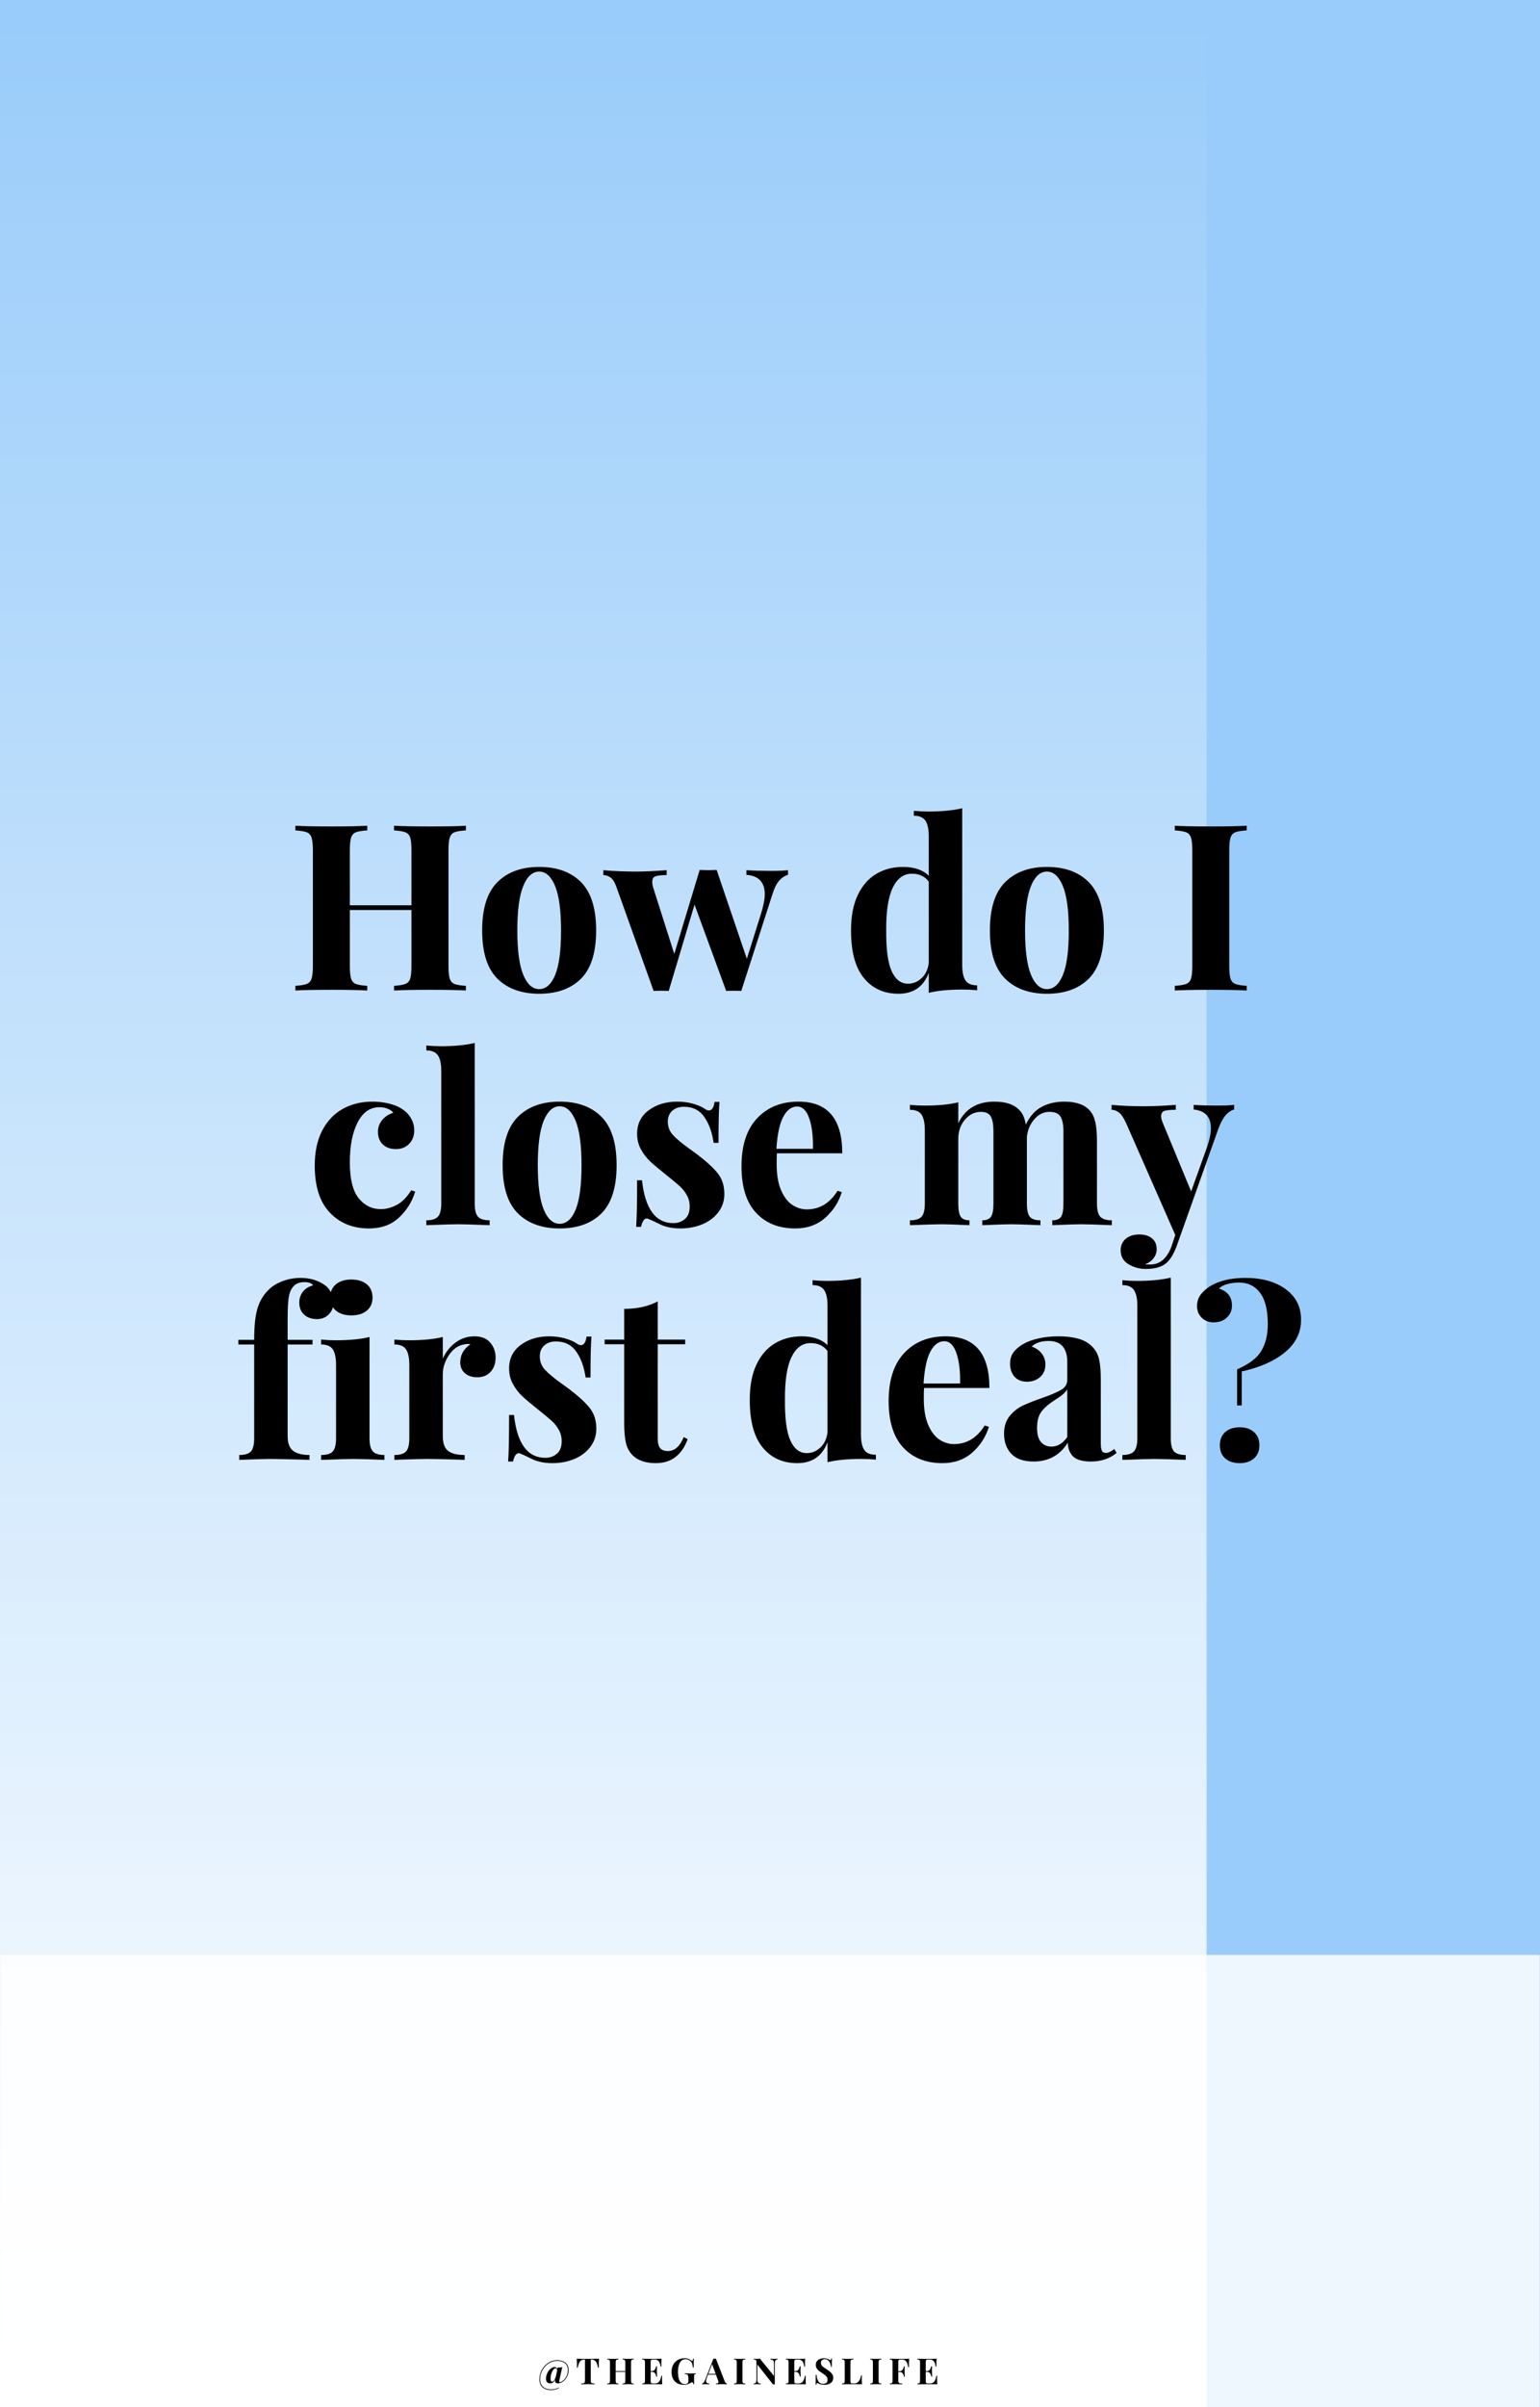 <svg xmlns="http://www.w3.org/2000/svg" xmlns:xlink="http://www.w3.org/1999/xlink" width="512" zoomAndPan="magnify" viewBox="0 0 384 600" height="800" preserveAspectRatio="xMidYMid meet" version="1.0"><defs><filter x="0%" y="0%" width="100%" height="100%" id="bb667944af"><feColorMatrix values="0 0 0 0 1 0 0 0 0 1 0 0 0 0 1 0 0 0 1 0" color-interpolation-filters="sRGB"/></filter><g/><clipPath id="6cdc739efa"><path d="M 0 0 L 300.859 0 L 300.859 600 L 0 600 Z M 0 0 " clip-rule="nonzero"/></clipPath><linearGradient x1="128" gradientTransform="matrix(1.5, 0, 0, 1.5, -83.139, 0)" y1="0" x2="128" gradientUnits="userSpaceOnUse" y2="400" id="332ad832d9"><stop stop-opacity="1" stop-color="rgb(59.999%, 79.999%, 98%)" offset="0"/><stop stop-opacity="1" stop-color="rgb(60.155%, 80.077%, 98.007%)" offset="0.008"/><stop stop-opacity="1" stop-color="rgb(60.468%, 80.234%, 98.022%)" offset="0.016"/><stop stop-opacity="1" stop-color="rgb(60.78%, 80.389%, 98.038%)" offset="0.023"/><stop stop-opacity="1" stop-color="rgb(61.092%, 80.545%, 98.053%)" offset="0.031"/><stop stop-opacity="1" stop-color="rgb(61.404%, 80.702%, 98.07%)" offset="0.039"/><stop stop-opacity="1" stop-color="rgb(61.717%, 80.858%, 98.085%)" offset="0.047"/><stop stop-opacity="1" stop-color="rgb(62.03%, 81.015%, 98.1%)" offset="0.055"/><stop stop-opacity="1" stop-color="rgb(62.343%, 81.171%, 98.116%)" offset="0.062"/><stop stop-opacity="1" stop-color="rgb(62.654%, 81.326%, 98.132%)" offset="0.07"/><stop stop-opacity="1" stop-color="rgb(62.967%, 81.483%, 98.148%)" offset="0.078"/><stop stop-opacity="1" stop-color="rgb(63.28%, 81.639%, 98.163%)" offset="0.086"/><stop stop-opacity="1" stop-color="rgb(63.593%, 81.796%, 98.178%)" offset="0.094"/><stop stop-opacity="1" stop-color="rgb(63.905%, 81.952%, 98.195%)" offset="0.102"/><stop stop-opacity="1" stop-color="rgb(64.217%, 82.108%, 98.21%)" offset="0.109"/><stop stop-opacity="1" stop-color="rgb(64.529%, 82.265%, 98.225%)" offset="0.117"/><stop stop-opacity="1" stop-color="rgb(64.842%, 82.42%, 98.241%)" offset="0.125"/><stop stop-opacity="1" stop-color="rgb(65.155%, 82.578%, 98.257%)" offset="0.133"/><stop stop-opacity="1" stop-color="rgb(65.468%, 82.733%, 98.273%)" offset="0.141"/><stop stop-opacity="1" stop-color="rgb(65.779%, 82.889%, 98.288%)" offset="0.148"/><stop stop-opacity="1" stop-color="rgb(66.092%, 83.046%, 98.303%)" offset="0.156"/><stop stop-opacity="1" stop-color="rgb(66.405%, 83.202%, 98.32%)" offset="0.164"/><stop stop-opacity="1" stop-color="rgb(66.718%, 83.359%, 98.335%)" offset="0.172"/><stop stop-opacity="1" stop-color="rgb(67.03%, 83.514%, 98.351%)" offset="0.18"/><stop stop-opacity="1" stop-color="rgb(67.342%, 83.67%, 98.366%)" offset="0.188"/><stop stop-opacity="1" stop-color="rgb(67.654%, 83.827%, 98.383%)" offset="0.195"/><stop stop-opacity="1" stop-color="rgb(67.967%, 83.983%, 98.398%)" offset="0.203"/><stop stop-opacity="1" stop-color="rgb(68.28%, 84.14%, 98.413%)" offset="0.211"/><stop stop-opacity="1" stop-color="rgb(68.593%, 84.296%, 98.428%)" offset="0.219"/><stop stop-opacity="1" stop-color="rgb(68.904%, 84.451%, 98.444%)" offset="0.227"/><stop stop-opacity="1" stop-color="rgb(69.217%, 84.608%, 98.46%)" offset="0.234"/><stop stop-opacity="1" stop-color="rgb(69.53%, 84.764%, 98.476%)" offset="0.242"/><stop stop-opacity="1" stop-color="rgb(69.843%, 84.921%, 98.491%)" offset="0.25"/><stop stop-opacity="1" stop-color="rgb(70.155%, 85.077%, 98.506%)" offset="0.258"/><stop stop-opacity="1" stop-color="rgb(70.467%, 85.233%, 98.523%)" offset="0.266"/><stop stop-opacity="1" stop-color="rgb(70.779%, 85.39%, 98.538%)" offset="0.273"/><stop stop-opacity="1" stop-color="rgb(71.092%, 85.545%, 98.553%)" offset="0.281"/><stop stop-opacity="1" stop-color="rgb(71.405%, 85.703%, 98.569%)" offset="0.289"/><stop stop-opacity="1" stop-color="rgb(71.718%, 85.858%, 98.586%)" offset="0.297"/><stop stop-opacity="1" stop-color="rgb(72.029%, 86.014%, 98.601%)" offset="0.305"/><stop stop-opacity="1" stop-color="rgb(72.342%, 86.171%, 98.616%)" offset="0.312"/><stop stop-opacity="1" stop-color="rgb(72.655%, 86.327%, 98.631%)" offset="0.32"/><stop stop-opacity="1" stop-color="rgb(72.968%, 86.484%, 98.648%)" offset="0.328"/><stop stop-opacity="1" stop-color="rgb(73.28%, 86.639%, 98.663%)" offset="0.336"/><stop stop-opacity="1" stop-color="rgb(73.592%, 86.795%, 98.679%)" offset="0.344"/><stop stop-opacity="1" stop-color="rgb(73.904%, 86.952%, 98.694%)" offset="0.352"/><stop stop-opacity="1" stop-color="rgb(74.217%, 87.108%, 98.711%)" offset="0.359"/><stop stop-opacity="1" stop-color="rgb(74.53%, 87.265%, 98.726%)" offset="0.367"/><stop stop-opacity="1" stop-color="rgb(74.843%, 87.421%, 98.741%)" offset="0.375"/><stop stop-opacity="1" stop-color="rgb(75.154%, 87.576%, 98.756%)" offset="0.383"/><stop stop-opacity="1" stop-color="rgb(75.467%, 87.733%, 98.773%)" offset="0.391"/><stop stop-opacity="1" stop-color="rgb(75.78%, 87.889%, 98.788%)" offset="0.398"/><stop stop-opacity="1" stop-color="rgb(76.093%, 88.046%, 98.804%)" offset="0.406"/><stop stop-opacity="1" stop-color="rgb(76.405%, 88.202%, 98.819%)" offset="0.414"/><stop stop-opacity="1" stop-color="rgb(76.717%, 88.358%, 98.834%)" offset="0.422"/><stop stop-opacity="1" stop-color="rgb(77.029%, 88.515%, 98.851%)" offset="0.43"/><stop stop-opacity="1" stop-color="rgb(77.342%, 88.67%, 98.866%)" offset="0.438"/><stop stop-opacity="1" stop-color="rgb(77.655%, 88.828%, 98.882%)" offset="0.445"/><stop stop-opacity="1" stop-color="rgb(77.968%, 88.983%, 98.897%)" offset="0.453"/><stop stop-opacity="1" stop-color="rgb(78.279%, 89.139%, 98.914%)" offset="0.461"/><stop stop-opacity="1" stop-color="rgb(78.592%, 89.296%, 98.929%)" offset="0.469"/><stop stop-opacity="1" stop-color="rgb(78.905%, 89.452%, 98.944%)" offset="0.477"/><stop stop-opacity="1" stop-color="rgb(79.218%, 89.609%, 98.959%)" offset="0.484"/><stop stop-opacity="1" stop-color="rgb(79.53%, 89.764%, 98.976%)" offset="0.492"/><stop stop-opacity="1" stop-color="rgb(79.842%, 89.92%, 98.991%)" offset="0.5"/><stop stop-opacity="1" stop-color="rgb(80.154%, 90.077%, 99.007%)" offset="0.508"/><stop stop-opacity="1" stop-color="rgb(80.467%, 90.233%, 99.022%)" offset="0.516"/><stop stop-opacity="1" stop-color="rgb(80.78%, 90.39%, 99.039%)" offset="0.523"/><stop stop-opacity="1" stop-color="rgb(81.093%, 90.546%, 99.054%)" offset="0.531"/><stop stop-opacity="1" stop-color="rgb(81.404%, 90.701%, 99.069%)" offset="0.539"/><stop stop-opacity="1" stop-color="rgb(81.717%, 90.858%, 99.084%)" offset="0.547"/><stop stop-opacity="1" stop-color="rgb(82.03%, 91.014%, 99.101%)" offset="0.555"/><stop stop-opacity="1" stop-color="rgb(82.343%, 91.171%, 99.117%)" offset="0.562"/><stop stop-opacity="1" stop-color="rgb(82.655%, 91.327%, 99.132%)" offset="0.57"/><stop stop-opacity="1" stop-color="rgb(82.967%, 91.483%, 99.147%)" offset="0.578"/><stop stop-opacity="1" stop-color="rgb(83.279%, 91.64%, 99.164%)" offset="0.586"/><stop stop-opacity="1" stop-color="rgb(83.592%, 91.795%, 99.179%)" offset="0.594"/><stop stop-opacity="1" stop-color="rgb(83.905%, 91.953%, 99.194%)" offset="0.602"/><stop stop-opacity="1" stop-color="rgb(84.218%, 92.108%, 99.21%)" offset="0.609"/><stop stop-opacity="1" stop-color="rgb(84.529%, 92.264%, 99.225%)" offset="0.617"/><stop stop-opacity="1" stop-color="rgb(84.842%, 92.421%, 99.242%)" offset="0.625"/><stop stop-opacity="1" stop-color="rgb(85.155%, 92.577%, 99.257%)" offset="0.633"/><stop stop-opacity="1" stop-color="rgb(85.468%, 92.734%, 99.272%)" offset="0.641"/><stop stop-opacity="1" stop-color="rgb(85.78%, 92.889%, 99.287%)" offset="0.648"/><stop stop-opacity="1" stop-color="rgb(86.092%, 93.045%, 99.304%)" offset="0.656"/><stop stop-opacity="1" stop-color="rgb(86.404%, 93.202%, 99.319%)" offset="0.664"/><stop stop-opacity="1" stop-color="rgb(86.717%, 93.358%, 99.335%)" offset="0.672"/><stop stop-opacity="1" stop-color="rgb(87.03%, 93.515%, 99.35%)" offset="0.68"/><stop stop-opacity="1" stop-color="rgb(87.343%, 93.671%, 99.367%)" offset="0.688"/><stop stop-opacity="1" stop-color="rgb(87.654%, 93.826%, 99.382%)" offset="0.695"/><stop stop-opacity="1" stop-color="rgb(87.967%, 93.983%, 99.397%)" offset="0.703"/><stop stop-opacity="1" stop-color="rgb(88.28%, 94.139%, 99.413%)" offset="0.711"/><stop stop-opacity="1" stop-color="rgb(88.593%, 94.296%, 99.429%)" offset="0.719"/><stop stop-opacity="1" stop-color="rgb(88.905%, 94.452%, 99.445%)" offset="0.727"/><stop stop-opacity="1" stop-color="rgb(89.217%, 94.608%, 99.46%)" offset="0.734"/><stop stop-opacity="1" stop-color="rgb(89.529%, 94.765%, 99.475%)" offset="0.742"/><stop stop-opacity="1" stop-color="rgb(89.842%, 94.92%, 99.492%)" offset="0.75"/><stop stop-opacity="1" stop-color="rgb(90.155%, 95.078%, 99.507%)" offset="0.758"/><stop stop-opacity="1" stop-color="rgb(90.468%, 95.233%, 99.522%)" offset="0.766"/><stop stop-opacity="1" stop-color="rgb(90.779%, 95.389%, 99.538%)" offset="0.773"/><stop stop-opacity="1" stop-color="rgb(91.092%, 95.546%, 99.554%)" offset="0.781"/><stop stop-opacity="1" stop-color="rgb(91.405%, 95.702%, 99.57%)" offset="0.789"/><stop stop-opacity="1" stop-color="rgb(91.718%, 95.859%, 99.585%)" offset="0.797"/><stop stop-opacity="1" stop-color="rgb(92.03%, 96.014%, 99.6%)" offset="0.805"/><stop stop-opacity="1" stop-color="rgb(92.342%, 96.17%, 99.615%)" offset="0.812"/><stop stop-opacity="1" stop-color="rgb(92.654%, 96.327%, 99.632%)" offset="0.82"/><stop stop-opacity="1" stop-color="rgb(92.967%, 96.483%, 99.648%)" offset="0.828"/><stop stop-opacity="1" stop-color="rgb(93.28%, 96.64%, 99.663%)" offset="0.836"/><stop stop-opacity="1" stop-color="rgb(93.593%, 96.796%, 99.678%)" offset="0.844"/><stop stop-opacity="1" stop-color="rgb(93.904%, 96.951%, 99.695%)" offset="0.852"/><stop stop-opacity="1" stop-color="rgb(94.217%, 97.108%, 99.71%)" offset="0.859"/><stop stop-opacity="1" stop-color="rgb(94.53%, 97.264%, 99.725%)" offset="0.867"/><stop stop-opacity="1" stop-color="rgb(94.843%, 97.421%, 99.741%)" offset="0.875"/><stop stop-opacity="1" stop-color="rgb(95.155%, 97.577%, 99.757%)" offset="0.883"/><stop stop-opacity="1" stop-color="rgb(95.467%, 97.733%, 99.773%)" offset="0.891"/><stop stop-opacity="1" stop-color="rgb(95.779%, 97.89%, 99.788%)" offset="0.898"/><stop stop-opacity="1" stop-color="rgb(96.092%, 98.045%, 99.803%)" offset="0.906"/><stop stop-opacity="1" stop-color="rgb(96.405%, 98.203%, 99.82%)" offset="0.914"/><stop stop-opacity="1" stop-color="rgb(96.718%, 98.358%, 99.835%)" offset="0.922"/><stop stop-opacity="1" stop-color="rgb(97.029%, 98.514%, 99.85%)" offset="0.93"/><stop stop-opacity="1" stop-color="rgb(97.342%, 98.671%, 99.866%)" offset="0.938"/><stop stop-opacity="1" stop-color="rgb(97.655%, 98.827%, 99.883%)" offset="0.945"/><stop stop-opacity="1" stop-color="rgb(97.968%, 98.984%, 99.898%)" offset="0.953"/><stop stop-opacity="1" stop-color="rgb(98.28%, 99.139%, 99.913%)" offset="0.961"/><stop stop-opacity="1" stop-color="rgb(98.592%, 99.295%, 99.928%)" offset="0.969"/><stop stop-opacity="1" stop-color="rgb(98.904%, 99.452%, 99.945%)" offset="0.977"/><stop stop-opacity="1" stop-color="rgb(99.217%, 99.608%, 99.96%)" offset="0.984"/><stop stop-opacity="1" stop-color="rgb(99.53%, 99.765%, 99.976%)" offset="0.992"/><stop stop-opacity="1" stop-color="rgb(99.843%, 99.921%, 99.991%)" offset="1"/></linearGradient><mask id="3bff2f06fe"><g filter="url(#bb667944af)"><rect x="-38.4" width="460.8" fill="#000000" y="-60" height="720" fill-opacity="0.84"/></g></mask><clipPath id="0fdc4378b7"><path d="M 0 0.281 L 384 0.281 L 384 113 L 0 113 Z M 0 0.281 " clip-rule="nonzero"/></clipPath><clipPath id="2ec5c778e8"><rect x="0" width="384" y="0" height="113"/></clipPath></defs><rect x="-38.4" width="460.8" fill="#ffffff" y="-60" height="720" fill-opacity="1"/><rect x="-38.4" width="460.8" fill="#99ccfa" y="-60" height="720" fill-opacity="1"/><g clip-path="url(#6cdc739efa)"><path fill="url(#332ad832d9)" d="M 0 0 L 0 600 L 300.859 600 L 300.859 0 Z M 0 0 " fill-rule="nonzero"/></g><g mask="url(#3bff2f06fe)"><g transform="matrix(1, 0, 0, 1, 0, 487)"><g clip-path="url(#2ec5c778e8)"><g clip-path="url(#0fdc4378b7)"><path fill="#ffffff" d="M 0 0.281 L 383.941 0.281 L 383.941 113 L 0 113 Z M 0 0.281 " fill-opacity="1" fill-rule="nonzero"/></g></g></g></g><g fill="#000000" fill-opacity="1"><g transform="translate(134.108, 594.305)"><g><path d="M 5 -0.234 C 4.531 -0.234 4.297 -0.441 4.297 -0.859 C 4.297 -0.953 4.312 -1.082 4.344 -1.25 C 4.188 -0.895 4 -0.633 3.781 -0.469 C 3.57 -0.312 3.332 -0.234 3.062 -0.234 C 2.738 -0.234 2.484 -0.332 2.297 -0.531 C 2.117 -0.727 2.031 -1.02 2.031 -1.406 C 2.031 -1.832 2.129 -2.27 2.328 -2.719 C 2.535 -3.176 2.805 -3.551 3.141 -3.844 C 3.473 -4.145 3.816 -4.297 4.172 -4.297 C 4.359 -4.297 4.508 -4.242 4.625 -4.141 C 4.75 -4.047 4.832 -3.922 4.875 -3.766 L 4.953 -4.172 C 5.43 -4.172 5.812 -4.211 6.094 -4.297 L 5.375 -1.047 C 5.344 -0.879 5.328 -0.77 5.328 -0.719 C 5.328 -0.582 5.379 -0.516 5.484 -0.516 C 5.523 -0.516 5.562 -0.523 5.594 -0.547 C 5.863 -0.617 6.145 -0.785 6.438 -1.047 C 6.738 -1.316 6.988 -1.664 7.188 -2.094 C 7.383 -2.52 7.484 -3.004 7.484 -3.547 C 7.484 -4.328 7.234 -4.906 6.734 -5.281 C 6.242 -5.656 5.602 -5.844 4.812 -5.844 C 4.082 -5.844 3.391 -5.633 2.734 -5.219 C 2.086 -4.801 1.566 -4.242 1.172 -3.547 C 0.773 -2.848 0.578 -2.102 0.578 -1.312 C 0.578 -0.426 0.828 0.223 1.328 0.641 C 1.828 1.066 2.5 1.281 3.344 1.281 C 4.039 1.281 4.656 1.117 5.188 0.797 L 5.25 0.922 C 5.02 1.078 4.738 1.203 4.406 1.297 C 4.082 1.398 3.723 1.453 3.328 1.453 C 2.43 1.453 1.719 1.223 1.188 0.766 C 0.664 0.316 0.406 -0.363 0.406 -1.281 C 0.406 -2.094 0.598 -2.859 0.984 -3.578 C 1.379 -4.305 1.914 -4.895 2.594 -5.344 C 3.27 -5.789 4.008 -6.016 4.812 -6.016 C 5.656 -6.016 6.344 -5.805 6.875 -5.391 C 7.406 -4.984 7.672 -4.363 7.672 -3.531 C 7.672 -2.895 7.531 -2.328 7.25 -1.828 C 6.977 -1.328 6.633 -0.938 6.219 -0.656 C 5.812 -0.375 5.406 -0.234 5 -0.234 Z M 3.547 -0.672 C 3.734 -0.672 3.906 -0.781 4.062 -1 C 4.227 -1.227 4.379 -1.562 4.516 -2 L 4.812 -3.422 C 4.801 -3.578 4.758 -3.707 4.688 -3.812 C 4.625 -3.926 4.531 -3.984 4.406 -3.984 C 4.207 -3.984 4.016 -3.852 3.828 -3.594 C 3.641 -3.344 3.484 -3.02 3.359 -2.625 C 3.234 -2.227 3.172 -1.82 3.172 -1.406 C 3.172 -1.145 3.203 -0.957 3.266 -0.844 C 3.328 -0.727 3.422 -0.672 3.547 -0.672 Z M 3.547 -0.672 "/></g></g></g><g fill="#000000" fill-opacity="1"><g transform="translate(143.585, 594.305)"><g><path d="M 5.781 -6.375 C 5.738 -5.801 5.719 -5.289 5.719 -4.844 C 5.719 -4.562 5.723 -4.332 5.734 -4.156 L 5.531 -4.156 C 5.383 -4.895 5.188 -5.414 4.938 -5.719 C 4.695 -6.02 4.359 -6.172 3.922 -6.172 L 3.719 -6.172 L 3.719 -1.031 C 3.719 -0.77 3.742 -0.582 3.797 -0.469 C 3.848 -0.363 3.938 -0.289 4.062 -0.25 C 4.188 -0.207 4.395 -0.188 4.688 -0.188 L 4.688 0 C 3.926 -0.02 3.352 -0.031 2.969 -0.031 C 2.594 -0.031 2.047 -0.02 1.328 0 L 1.328 -0.188 C 1.609 -0.188 1.812 -0.207 1.938 -0.25 C 2.07 -0.289 2.16 -0.363 2.203 -0.469 C 2.254 -0.582 2.281 -0.77 2.281 -1.031 L 2.281 -6.172 L 2.094 -6.172 C 1.801 -6.172 1.551 -6.102 1.344 -5.969 C 1.145 -5.844 0.973 -5.633 0.828 -5.344 C 0.691 -5.051 0.57 -4.656 0.469 -4.156 L 0.266 -4.156 C 0.273 -4.332 0.281 -4.562 0.281 -4.844 C 0.281 -5.289 0.258 -5.801 0.219 -6.375 C 0.77 -6.352 1.695 -6.344 3 -6.344 C 4.312 -6.344 5.238 -6.352 5.781 -6.375 Z M 5.781 -6.375 "/></g></g></g><g fill="#000000" fill-opacity="1"><g transform="translate(151.118, 594.305)"><g><path d="M 6.906 -6.188 C 6.695 -6.176 6.547 -6.148 6.453 -6.109 C 6.367 -6.078 6.312 -6.008 6.281 -5.906 C 6.25 -5.812 6.234 -5.648 6.234 -5.422 L 6.234 -0.953 C 6.234 -0.723 6.25 -0.555 6.281 -0.453 C 6.312 -0.359 6.367 -0.289 6.453 -0.25 C 6.547 -0.219 6.695 -0.195 6.906 -0.188 L 6.906 0 C 6.613 -0.02 6.156 -0.031 5.531 -0.031 C 4.926 -0.031 4.457 -0.02 4.125 0 L 4.125 -0.188 C 4.32 -0.195 4.469 -0.219 4.562 -0.25 C 4.656 -0.289 4.719 -0.359 4.75 -0.453 C 4.781 -0.555 4.797 -0.723 4.797 -0.953 L 4.797 -3.109 L 2.406 -3.109 L 2.406 -0.953 C 2.406 -0.723 2.422 -0.555 2.453 -0.453 C 2.492 -0.359 2.555 -0.289 2.641 -0.25 C 2.734 -0.219 2.883 -0.195 3.094 -0.188 L 3.094 0 C 2.758 -0.02 2.305 -0.031 1.734 -0.031 C 1.086 -0.031 0.613 -0.02 0.312 0 L 0.312 -0.188 C 0.508 -0.195 0.648 -0.219 0.734 -0.25 C 0.828 -0.289 0.891 -0.359 0.922 -0.453 C 0.961 -0.555 0.984 -0.723 0.984 -0.953 L 0.984 -5.422 C 0.984 -5.648 0.961 -5.812 0.922 -5.906 C 0.891 -6.008 0.828 -6.078 0.734 -6.109 C 0.648 -6.148 0.508 -6.176 0.312 -6.188 L 0.312 -6.375 C 0.613 -6.352 1.086 -6.344 1.734 -6.344 C 2.305 -6.344 2.758 -6.352 3.094 -6.375 L 3.094 -6.188 C 2.883 -6.176 2.734 -6.148 2.641 -6.109 C 2.555 -6.078 2.492 -6.008 2.453 -5.906 C 2.422 -5.812 2.406 -5.648 2.406 -5.422 L 2.406 -3.297 L 4.797 -3.297 L 4.797 -5.422 C 4.797 -5.648 4.781 -5.812 4.75 -5.906 C 4.719 -6.008 4.656 -6.078 4.562 -6.109 C 4.469 -6.148 4.32 -6.176 4.125 -6.188 L 4.125 -6.375 C 4.457 -6.352 4.926 -6.344 5.531 -6.344 C 6.156 -6.344 6.613 -6.352 6.906 -6.375 Z M 6.906 -6.188 "/></g></g></g><g fill="#000000" fill-opacity="1"><g transform="translate(159.839, 594.305)"><g><path d="M 5.234 -1.375 C 5.234 -0.82 5.254 -0.363 5.297 0 C 4.891 -0.02 4.203 -0.031 3.234 -0.031 C 1.93 -0.031 0.957 -0.02 0.312 0 L 0.312 -0.188 C 0.508 -0.195 0.648 -0.219 0.734 -0.25 C 0.828 -0.289 0.891 -0.359 0.922 -0.453 C 0.961 -0.555 0.984 -0.723 0.984 -0.953 L 0.984 -5.422 C 0.984 -5.648 0.961 -5.812 0.922 -5.906 C 0.891 -6.008 0.828 -6.078 0.734 -6.109 C 0.648 -6.148 0.508 -6.176 0.312 -6.188 L 0.312 -6.375 C 0.957 -6.352 1.93 -6.344 3.234 -6.344 C 4.117 -6.344 4.75 -6.352 5.125 -6.375 C 5.082 -5.875 5.062 -5.43 5.062 -5.047 C 5.062 -4.773 5.066 -4.566 5.078 -4.422 L 4.875 -4.422 C 4.789 -5.066 4.629 -5.52 4.391 -5.781 C 4.16 -6.039 3.832 -6.172 3.406 -6.172 L 3.031 -6.172 C 2.844 -6.172 2.707 -6.156 2.625 -6.125 C 2.539 -6.094 2.484 -6.031 2.453 -5.938 C 2.422 -5.852 2.406 -5.719 2.406 -5.531 L 2.406 -3.297 L 2.703 -3.297 C 3.016 -3.297 3.254 -3.41 3.422 -3.641 C 3.586 -3.879 3.703 -4.16 3.766 -4.484 L 3.984 -4.484 C 3.961 -4.234 3.953 -3.953 3.953 -3.641 L 3.953 -3.203 C 3.953 -2.898 3.969 -2.473 4 -1.922 L 3.797 -1.922 C 3.672 -2.711 3.305 -3.109 2.703 -3.109 L 2.406 -3.109 L 2.406 -0.844 C 2.406 -0.656 2.422 -0.516 2.453 -0.422 C 2.484 -0.336 2.539 -0.281 2.625 -0.25 C 2.707 -0.219 2.844 -0.203 3.031 -0.203 L 3.469 -0.203 C 3.895 -0.203 4.238 -0.348 4.5 -0.641 C 4.758 -0.93 4.945 -1.426 5.062 -2.125 L 5.266 -2.125 C 5.242 -1.926 5.234 -1.676 5.234 -1.375 Z M 5.234 -1.375 "/></g></g></g><g fill="#000000" fill-opacity="1"><g transform="translate(167.066, 594.305)"><g><path d="M 3.641 -6.5 C 4.016 -6.5 4.328 -6.445 4.578 -6.344 C 4.836 -6.238 5.094 -6.094 5.344 -5.906 C 5.406 -5.852 5.461 -5.828 5.516 -5.828 C 5.578 -5.828 5.625 -5.867 5.656 -5.953 C 5.695 -6.047 5.723 -6.188 5.734 -6.375 L 5.953 -6.375 C 5.922 -5.969 5.906 -5.238 5.906 -4.188 L 5.703 -4.188 C 5.66 -4.602 5.594 -4.938 5.5 -5.188 C 5.406 -5.438 5.25 -5.648 5.031 -5.828 C 4.883 -5.961 4.707 -6.066 4.5 -6.141 C 4.289 -6.223 4.078 -6.266 3.859 -6.266 C 3.43 -6.266 3.078 -6.117 2.797 -5.828 C 2.523 -5.547 2.32 -5.172 2.188 -4.703 C 2.051 -4.234 1.984 -3.723 1.984 -3.172 C 1.984 -1.086 2.562 -0.047 3.719 -0.047 C 3.977 -0.047 4.191 -0.109 4.359 -0.234 C 4.43 -0.285 4.484 -0.348 4.516 -0.422 C 4.555 -0.492 4.578 -0.586 4.578 -0.703 L 4.578 -1.578 C 4.578 -1.859 4.551 -2.062 4.5 -2.188 C 4.445 -2.32 4.359 -2.41 4.234 -2.453 C 4.117 -2.504 3.926 -2.539 3.656 -2.562 L 3.656 -2.734 C 4.031 -2.711 4.547 -2.703 5.203 -2.703 C 5.734 -2.703 6.133 -2.711 6.406 -2.734 L 6.406 -2.562 C 6.289 -2.539 6.203 -2.516 6.141 -2.484 C 6.086 -2.453 6.051 -2.383 6.031 -2.281 C 6.008 -2.176 6 -2.008 6 -1.781 L 6 0 L 5.828 0 C 5.816 -0.125 5.785 -0.238 5.734 -0.344 C 5.691 -0.457 5.633 -0.516 5.562 -0.516 C 5.457 -0.516 5.297 -0.453 5.078 -0.328 C 4.555 -0.023 4.062 0.125 3.594 0.125 C 2.562 0.125 1.77 -0.156 1.219 -0.719 C 0.664 -1.289 0.391 -2.086 0.391 -3.109 C 0.391 -3.785 0.523 -4.379 0.797 -4.891 C 1.078 -5.398 1.461 -5.797 1.953 -6.078 C 2.453 -6.359 3.016 -6.5 3.641 -6.5 Z M 3.641 -6.5 "/></g></g></g><g fill="#000000" fill-opacity="1"><g transform="translate(175.202, 594.305)"><g><path d="M 5.5 -0.75 C 5.57 -0.551 5.66 -0.406 5.766 -0.312 C 5.867 -0.227 5.969 -0.188 6.062 -0.188 L 6.062 0 C 5.707 -0.02 5.254 -0.031 4.703 -0.031 C 4.086 -0.031 3.629 -0.02 3.328 0 L 3.328 -0.188 C 3.555 -0.195 3.719 -0.223 3.812 -0.266 C 3.906 -0.305 3.953 -0.383 3.953 -0.5 C 3.953 -0.613 3.922 -0.758 3.859 -0.938 L 3.312 -2.406 L 1.344 -2.406 L 1.109 -1.797 C 0.941 -1.359 0.859 -1.023 0.859 -0.797 C 0.859 -0.566 0.926 -0.41 1.062 -0.328 C 1.195 -0.242 1.398 -0.195 1.672 -0.188 L 1.672 0 C 1.254 -0.02 0.879 -0.031 0.547 -0.031 C 0.273 -0.031 0.047 -0.02 -0.141 0 L -0.141 -0.188 C 0.16 -0.238 0.422 -0.551 0.641 -1.125 L 2.688 -6.391 C 2.758 -6.379 2.863 -6.375 3 -6.375 C 3.145 -6.375 3.25 -6.379 3.312 -6.391 Z M 3.25 -2.594 L 2.359 -5.016 L 1.422 -2.594 Z M 3.25 -2.594 "/></g></g></g><g fill="#000000" fill-opacity="1"><g transform="translate(182.726, 594.305)"><g><path d="M 3.094 -6.188 C 2.883 -6.176 2.734 -6.148 2.641 -6.109 C 2.555 -6.078 2.492 -6.008 2.453 -5.906 C 2.422 -5.812 2.406 -5.648 2.406 -5.422 L 2.406 -0.953 C 2.406 -0.723 2.422 -0.555 2.453 -0.453 C 2.492 -0.359 2.555 -0.289 2.641 -0.25 C 2.734 -0.219 2.883 -0.195 3.094 -0.188 L 3.094 0 C 2.758 -0.02 2.305 -0.031 1.734 -0.031 C 1.086 -0.031 0.613 -0.02 0.312 0 L 0.312 -0.188 C 0.508 -0.195 0.648 -0.219 0.734 -0.25 C 0.828 -0.289 0.891 -0.359 0.922 -0.453 C 0.961 -0.555 0.984 -0.723 0.984 -0.953 L 0.984 -5.422 C 0.984 -5.648 0.961 -5.812 0.922 -5.906 C 0.891 -6.008 0.828 -6.078 0.734 -6.109 C 0.648 -6.148 0.508 -6.176 0.312 -6.188 L 0.312 -6.375 C 0.613 -6.352 1.086 -6.344 1.734 -6.344 C 2.305 -6.344 2.758 -6.352 3.094 -6.375 Z M 3.094 -6.188 "/></g></g></g><g fill="#000000" fill-opacity="1"><g transform="translate(187.631, 594.305)"><g><path d="M 6.234 -6.188 C 6.035 -6.156 5.891 -6.102 5.797 -6.031 C 5.703 -5.969 5.641 -5.859 5.609 -5.703 C 5.578 -5.547 5.562 -5.312 5.562 -5 L 5.562 0.016 L 5.109 0.016 L 1.203 -4.938 L 1.203 -1.469 C 1.203 -1.113 1.219 -0.852 1.25 -0.688 C 1.289 -0.531 1.367 -0.41 1.484 -0.328 C 1.609 -0.254 1.801 -0.207 2.062 -0.188 L 2.062 0 C 1.832 -0.02 1.508 -0.031 1.094 -0.031 C 0.77 -0.031 0.508 -0.02 0.312 0 L 0.312 -0.188 C 0.508 -0.207 0.656 -0.254 0.75 -0.328 C 0.844 -0.398 0.906 -0.516 0.938 -0.672 C 0.969 -0.828 0.984 -1.062 0.984 -1.375 L 0.984 -5.422 C 0.984 -5.648 0.969 -5.812 0.938 -5.906 C 0.906 -6.008 0.844 -6.078 0.75 -6.109 C 0.656 -6.148 0.508 -6.176 0.312 -6.188 L 0.312 -6.375 C 0.508 -6.352 0.77 -6.344 1.094 -6.344 C 1.395 -6.344 1.656 -6.352 1.875 -6.375 L 5.359 -2.078 L 5.359 -4.891 C 5.359 -5.242 5.336 -5.504 5.297 -5.672 C 5.266 -5.836 5.188 -5.957 5.062 -6.031 C 4.945 -6.102 4.754 -6.156 4.484 -6.188 L 4.484 -6.375 C 4.711 -6.352 5.035 -6.344 5.453 -6.344 C 5.785 -6.344 6.047 -6.352 6.234 -6.375 Z M 6.234 -6.188 "/></g></g></g><g fill="#000000" fill-opacity="1"><g transform="translate(195.65, 594.305)"><g><path d="M 5.234 -1.375 C 5.234 -0.82 5.254 -0.363 5.297 0 C 4.891 -0.02 4.203 -0.031 3.234 -0.031 C 1.93 -0.031 0.957 -0.02 0.312 0 L 0.312 -0.188 C 0.508 -0.195 0.648 -0.219 0.734 -0.25 C 0.828 -0.289 0.891 -0.359 0.922 -0.453 C 0.961 -0.555 0.984 -0.723 0.984 -0.953 L 0.984 -5.422 C 0.984 -5.648 0.961 -5.812 0.922 -5.906 C 0.891 -6.008 0.828 -6.078 0.734 -6.109 C 0.648 -6.148 0.508 -6.176 0.312 -6.188 L 0.312 -6.375 C 0.957 -6.352 1.93 -6.344 3.234 -6.344 C 4.117 -6.344 4.75 -6.352 5.125 -6.375 C 5.082 -5.875 5.062 -5.43 5.062 -5.047 C 5.062 -4.773 5.066 -4.566 5.078 -4.422 L 4.875 -4.422 C 4.789 -5.066 4.629 -5.52 4.391 -5.781 C 4.16 -6.039 3.832 -6.172 3.406 -6.172 L 3.031 -6.172 C 2.844 -6.172 2.707 -6.156 2.625 -6.125 C 2.539 -6.094 2.484 -6.031 2.453 -5.938 C 2.422 -5.852 2.406 -5.719 2.406 -5.531 L 2.406 -3.297 L 2.703 -3.297 C 3.016 -3.297 3.254 -3.41 3.422 -3.641 C 3.586 -3.879 3.703 -4.16 3.766 -4.484 L 3.984 -4.484 C 3.961 -4.234 3.953 -3.953 3.953 -3.641 L 3.953 -3.203 C 3.953 -2.898 3.969 -2.473 4 -1.922 L 3.797 -1.922 C 3.672 -2.711 3.305 -3.109 2.703 -3.109 L 2.406 -3.109 L 2.406 -0.844 C 2.406 -0.656 2.422 -0.516 2.453 -0.422 C 2.484 -0.336 2.539 -0.281 2.625 -0.25 C 2.707 -0.219 2.844 -0.203 3.031 -0.203 L 3.469 -0.203 C 3.895 -0.203 4.238 -0.348 4.5 -0.641 C 4.758 -0.93 4.945 -1.426 5.062 -2.125 L 5.266 -2.125 C 5.242 -1.926 5.234 -1.676 5.234 -1.375 Z M 5.234 -1.375 "/></g></g></g><g fill="#000000" fill-opacity="1"><g transform="translate(202.877, 594.305)"><g><path d="M 2.562 -6.484 C 2.875 -6.484 3.117 -6.453 3.297 -6.391 C 3.484 -6.336 3.676 -6.254 3.875 -6.141 C 3.938 -6.098 3.992 -6.066 4.047 -6.047 C 4.098 -6.023 4.141 -6.016 4.172 -6.016 C 4.223 -6.016 4.266 -6.047 4.297 -6.109 C 4.328 -6.172 4.352 -6.27 4.375 -6.406 L 4.578 -6.406 C 4.547 -6.008 4.531 -5.328 4.531 -4.359 L 4.328 -4.359 C 4.305 -4.68 4.234 -4.988 4.109 -5.281 C 3.984 -5.57 3.805 -5.805 3.578 -5.984 C 3.359 -6.172 3.098 -6.266 2.797 -6.266 C 2.504 -6.266 2.266 -6.18 2.078 -6.016 C 1.898 -5.859 1.812 -5.641 1.812 -5.359 C 1.812 -5.148 1.852 -4.969 1.938 -4.812 C 2.031 -4.656 2.156 -4.508 2.312 -4.375 C 2.477 -4.25 2.727 -4.078 3.062 -3.859 L 3.359 -3.656 C 3.711 -3.414 3.988 -3.207 4.188 -3.031 C 4.395 -2.863 4.562 -2.664 4.688 -2.438 C 4.82 -2.207 4.891 -1.938 4.891 -1.625 C 4.891 -1.238 4.789 -0.914 4.594 -0.656 C 4.395 -0.395 4.125 -0.195 3.781 -0.062 C 3.445 0.062 3.07 0.125 2.656 0.125 C 2.32 0.125 2.039 0.094 1.812 0.031 C 1.594 -0.02 1.391 -0.098 1.203 -0.203 C 1.078 -0.285 0.977 -0.328 0.906 -0.328 C 0.844 -0.328 0.797 -0.297 0.766 -0.234 C 0.742 -0.172 0.723 -0.07 0.703 0.062 L 0.5 0.062 C 0.52 -0.312 0.531 -1.117 0.531 -2.359 L 0.734 -2.359 C 0.773 -1.691 0.926 -1.148 1.188 -0.734 C 1.445 -0.316 1.844 -0.109 2.375 -0.109 C 2.695 -0.109 2.961 -0.191 3.172 -0.359 C 3.379 -0.535 3.484 -0.785 3.484 -1.109 C 3.484 -1.453 3.375 -1.742 3.156 -1.984 C 2.945 -2.223 2.609 -2.492 2.141 -2.797 C 1.785 -3.023 1.5 -3.223 1.281 -3.391 C 1.062 -3.566 0.883 -3.773 0.75 -4.016 C 0.613 -4.254 0.547 -4.531 0.547 -4.844 C 0.547 -5.195 0.633 -5.5 0.812 -5.75 C 1 -6 1.242 -6.18 1.547 -6.297 C 1.848 -6.422 2.188 -6.484 2.562 -6.484 Z M 2.562 -6.484 "/></g></g></g><g fill="#000000" fill-opacity="1"><g transform="translate(209.655, 594.305)"><g><path d="M 3.141 -6.188 C 2.922 -6.176 2.758 -6.148 2.656 -6.109 C 2.562 -6.078 2.492 -6.008 2.453 -5.906 C 2.422 -5.812 2.406 -5.648 2.406 -5.422 L 2.406 -0.844 C 2.406 -0.656 2.422 -0.516 2.453 -0.422 C 2.484 -0.336 2.535 -0.281 2.609 -0.25 C 2.691 -0.219 2.816 -0.203 2.984 -0.203 L 3.422 -0.203 C 3.828 -0.203 4.176 -0.383 4.469 -0.75 C 4.77 -1.125 4.969 -1.613 5.062 -2.219 L 5.266 -2.219 C 5.242 -2.008 5.234 -1.742 5.234 -1.422 C 5.234 -0.848 5.254 -0.375 5.297 0 C 4.891 -0.02 4.203 -0.031 3.234 -0.031 C 1.93 -0.031 0.957 -0.02 0.312 0 L 0.312 -0.188 C 0.508 -0.195 0.648 -0.219 0.734 -0.25 C 0.828 -0.289 0.891 -0.359 0.922 -0.453 C 0.961 -0.555 0.984 -0.723 0.984 -0.953 L 0.984 -5.422 C 0.984 -5.648 0.961 -5.812 0.922 -5.906 C 0.891 -6.008 0.828 -6.078 0.734 -6.109 C 0.648 -6.148 0.508 -6.176 0.312 -6.188 L 0.312 -6.375 C 0.613 -6.352 1.086 -6.344 1.734 -6.344 C 2.336 -6.344 2.805 -6.352 3.141 -6.375 Z M 3.141 -6.188 "/></g></g></g><g fill="#000000" fill-opacity="1"><g transform="translate(216.675, 594.305)"><g><path d="M 3.094 -6.188 C 2.883 -6.176 2.734 -6.148 2.641 -6.109 C 2.555 -6.078 2.492 -6.008 2.453 -5.906 C 2.422 -5.812 2.406 -5.648 2.406 -5.422 L 2.406 -0.953 C 2.406 -0.723 2.422 -0.555 2.453 -0.453 C 2.492 -0.359 2.555 -0.289 2.641 -0.25 C 2.734 -0.219 2.883 -0.195 3.094 -0.188 L 3.094 0 C 2.758 -0.02 2.305 -0.031 1.734 -0.031 C 1.086 -0.031 0.613 -0.02 0.312 0 L 0.312 -0.188 C 0.508 -0.195 0.648 -0.219 0.734 -0.25 C 0.828 -0.289 0.891 -0.359 0.922 -0.453 C 0.961 -0.555 0.984 -0.723 0.984 -0.953 L 0.984 -5.422 C 0.984 -5.648 0.961 -5.812 0.922 -5.906 C 0.891 -6.008 0.828 -6.078 0.734 -6.109 C 0.648 -6.148 0.508 -6.176 0.312 -6.188 L 0.312 -6.375 C 0.613 -6.352 1.086 -6.344 1.734 -6.344 C 2.305 -6.344 2.758 -6.352 3.094 -6.375 Z M 3.094 -6.188 "/></g></g></g><g fill="#000000" fill-opacity="1"><g transform="translate(221.58, 594.305)"><g><path d="M 5.125 -6.375 C 5.082 -5.863 5.062 -5.406 5.062 -5 C 5.062 -4.719 5.066 -4.488 5.078 -4.312 L 4.875 -4.312 C 4.758 -5 4.582 -5.477 4.344 -5.75 C 4.102 -6.031 3.766 -6.172 3.328 -6.172 L 3.031 -6.172 C 2.844 -6.172 2.707 -6.156 2.625 -6.125 C 2.539 -6.094 2.484 -6.031 2.453 -5.938 C 2.422 -5.852 2.406 -5.719 2.406 -5.531 L 2.406 -3.266 L 2.734 -3.266 C 3.047 -3.266 3.285 -3.379 3.453 -3.609 C 3.617 -3.836 3.734 -4.117 3.797 -4.453 L 4 -4.453 C 3.988 -4.191 3.984 -3.906 3.984 -3.594 L 3.984 -3.172 C 3.984 -2.859 4 -2.43 4.031 -1.891 L 3.828 -1.891 C 3.703 -2.68 3.336 -3.078 2.734 -3.078 L 2.406 -3.078 L 2.406 -1.016 C 2.406 -0.766 2.43 -0.582 2.484 -0.469 C 2.535 -0.363 2.625 -0.289 2.75 -0.25 C 2.883 -0.219 3.094 -0.203 3.375 -0.203 L 3.375 0 C 2.633 -0.02 2.086 -0.031 1.734 -0.031 C 1.43 -0.031 1.051 -0.023 0.594 -0.016 L 0.312 0 L 0.312 -0.188 C 0.508 -0.195 0.648 -0.219 0.734 -0.25 C 0.828 -0.289 0.891 -0.359 0.922 -0.453 C 0.961 -0.555 0.984 -0.723 0.984 -0.953 L 0.984 -5.422 C 0.984 -5.648 0.961 -5.812 0.922 -5.906 C 0.891 -6.008 0.828 -6.078 0.734 -6.109 C 0.648 -6.148 0.508 -6.176 0.312 -6.188 L 0.312 -6.375 C 0.957 -6.352 1.93 -6.344 3.234 -6.344 C 4.117 -6.344 4.75 -6.352 5.125 -6.375 Z M 5.125 -6.375 "/></g></g></g><g fill="#000000" fill-opacity="1"><g transform="translate(228.429, 594.305)"><g><path d="M 5.234 -1.375 C 5.234 -0.82 5.254 -0.363 5.297 0 C 4.891 -0.02 4.203 -0.031 3.234 -0.031 C 1.93 -0.031 0.957 -0.02 0.312 0 L 0.312 -0.188 C 0.508 -0.195 0.648 -0.219 0.734 -0.25 C 0.828 -0.289 0.891 -0.359 0.922 -0.453 C 0.961 -0.555 0.984 -0.723 0.984 -0.953 L 0.984 -5.422 C 0.984 -5.648 0.961 -5.812 0.922 -5.906 C 0.891 -6.008 0.828 -6.078 0.734 -6.109 C 0.648 -6.148 0.508 -6.176 0.312 -6.188 L 0.312 -6.375 C 0.957 -6.352 1.93 -6.344 3.234 -6.344 C 4.117 -6.344 4.75 -6.352 5.125 -6.375 C 5.082 -5.875 5.062 -5.43 5.062 -5.047 C 5.062 -4.773 5.066 -4.566 5.078 -4.422 L 4.875 -4.422 C 4.789 -5.066 4.629 -5.52 4.391 -5.781 C 4.16 -6.039 3.832 -6.172 3.406 -6.172 L 3.031 -6.172 C 2.844 -6.172 2.707 -6.156 2.625 -6.125 C 2.539 -6.094 2.484 -6.031 2.453 -5.938 C 2.422 -5.852 2.406 -5.719 2.406 -5.531 L 2.406 -3.297 L 2.703 -3.297 C 3.016 -3.297 3.254 -3.41 3.422 -3.641 C 3.586 -3.879 3.703 -4.16 3.766 -4.484 L 3.984 -4.484 C 3.961 -4.234 3.953 -3.953 3.953 -3.641 L 3.953 -3.203 C 3.953 -2.898 3.969 -2.473 4 -1.922 L 3.797 -1.922 C 3.672 -2.711 3.305 -3.109 2.703 -3.109 L 2.406 -3.109 L 2.406 -0.844 C 2.406 -0.656 2.422 -0.516 2.453 -0.422 C 2.484 -0.336 2.539 -0.281 2.625 -0.25 C 2.707 -0.219 2.844 -0.203 3.031 -0.203 L 3.469 -0.203 C 3.895 -0.203 4.238 -0.348 4.5 -0.641 C 4.758 -0.93 4.945 -1.426 5.062 -2.125 L 5.266 -2.125 C 5.242 -1.926 5.234 -1.676 5.234 -1.375 Z M 5.234 -1.375 "/></g></g></g><g fill="#000000" fill-opacity="1"><g transform="translate(71.688, 246.887)"><g><path d="M 44.484 -39.906 C 43.172 -39.82 42.223 -39.664 41.641 -39.438 C 41.066 -39.207 40.672 -38.766 40.453 -38.109 C 40.242 -37.453 40.141 -36.391 40.141 -34.922 L 40.141 -6.141 C 40.141 -4.672 40.242 -3.609 40.453 -2.953 C 40.672 -2.297 41.066 -1.852 41.641 -1.625 C 42.223 -1.395 43.172 -1.238 44.484 -1.156 L 44.484 0 C 42.586 -0.113 39.648 -0.172 35.672 -0.172 C 31.766 -0.172 28.727 -0.113 26.562 0 L 26.562 -1.156 C 27.844 -1.238 28.781 -1.395 29.375 -1.625 C 29.977 -1.852 30.383 -2.297 30.594 -2.953 C 30.801 -3.609 30.906 -4.672 30.906 -6.141 L 30.906 -20.062 L 15.547 -20.062 L 15.547 -6.141 C 15.547 -4.672 15.648 -3.609 15.859 -2.953 C 16.078 -2.297 16.473 -1.852 17.047 -1.625 C 17.629 -1.395 18.578 -1.238 19.891 -1.156 L 19.891 0 C 17.805 -0.113 14.891 -0.172 11.141 -0.172 C 7.004 -0.172 3.945 -0.113 1.969 0 L 1.969 -1.156 C 3.25 -1.238 4.188 -1.395 4.781 -1.625 C 5.383 -1.852 5.789 -2.297 6 -2.953 C 6.219 -3.609 6.328 -4.672 6.328 -6.141 L 6.328 -34.922 C 6.328 -36.391 6.219 -37.453 6 -38.109 C 5.789 -38.766 5.383 -39.207 4.781 -39.438 C 4.188 -39.664 3.25 -39.82 1.969 -39.906 L 1.969 -41.062 C 3.945 -40.945 7.004 -40.891 11.141 -40.891 C 14.891 -40.891 17.805 -40.945 19.891 -41.062 L 19.891 -39.906 C 18.578 -39.82 17.629 -39.664 17.047 -39.438 C 16.473 -39.207 16.078 -38.766 15.859 -38.109 C 15.648 -37.453 15.547 -36.391 15.547 -34.922 L 15.547 -21.234 L 30.906 -21.234 L 30.906 -34.922 C 30.906 -36.391 30.801 -37.453 30.594 -38.109 C 30.383 -38.766 29.977 -39.207 29.375 -39.438 C 28.781 -39.664 27.844 -39.82 26.562 -39.906 L 26.562 -41.062 C 28.727 -40.945 31.766 -40.891 35.672 -40.891 C 39.648 -40.891 42.586 -40.945 44.484 -41.062 Z M 44.484 -39.906 "/></g></g></g><g fill="#000000" fill-opacity="1"><g transform="translate(118.085, 246.887)"><g><path d="M 16.359 -30.797 C 20.805 -30.797 24.285 -29.531 26.797 -27 C 29.305 -24.469 30.562 -20.457 30.562 -14.969 C 30.562 -9.477 29.305 -5.473 26.797 -2.953 C 24.285 -0.441 20.805 0.812 16.359 0.812 C 11.953 0.812 8.477 -0.441 5.938 -2.953 C 3.406 -5.473 2.141 -9.477 2.141 -14.969 C 2.141 -20.457 3.406 -24.469 5.938 -27 C 8.477 -29.531 11.953 -30.797 16.359 -30.797 Z M 16.359 -29.641 C 14.691 -29.641 13.363 -28.43 12.375 -26.016 C 11.395 -23.598 10.906 -19.914 10.906 -14.969 C 10.906 -10.02 11.395 -6.344 12.375 -3.938 C 13.363 -1.539 14.691 -0.344 16.359 -0.344 C 18.055 -0.344 19.391 -1.531 20.359 -3.906 C 21.328 -6.289 21.812 -9.977 21.812 -14.969 C 21.812 -19.957 21.316 -23.648 20.328 -26.047 C 19.336 -28.441 18.016 -29.641 16.359 -29.641 Z M 16.359 -29.641 "/></g></g></g><g fill="#000000" fill-opacity="1"><g transform="translate(150.853, 246.887)"><g><path d="M 41.234 -29.812 C 43.211 -29.812 44.68 -29.867 45.641 -29.984 L 45.641 -28.828 C 44.828 -28.598 44.094 -28.113 43.438 -27.375 C 42.781 -26.645 42.203 -25.469 41.703 -23.844 L 33.984 0.109 C 33.555 0.078 32.922 0.062 32.078 0.062 C 31.266 0.062 30.645 0.078 30.219 0.109 L 22.328 -21.406 L 15.891 0.109 C 15.504 0.078 14.883 0.062 14.031 0.062 C 13.188 0.062 12.551 0.078 12.125 0.109 L 2.953 -25.516 C 2.492 -26.867 1.973 -27.75 1.391 -28.156 C 0.805 -28.562 0.207 -28.766 -0.406 -28.766 L -0.406 -29.984 C 2.102 -29.754 4.848 -29.641 7.828 -29.641 C 9.766 -29.641 12.281 -29.754 15.375 -29.984 L 15.375 -28.766 C 14.094 -28.766 13.172 -28.664 12.609 -28.469 C 12.055 -28.281 11.781 -27.82 11.781 -27.094 C 11.781 -26.582 11.875 -26.055 12.062 -25.516 L 17.281 -9.109 L 23.609 -30.047 L 25.75 -29.984 L 27.844 -30.047 L 35.375 -7.891 L 39.031 -19.547 C 39.57 -21.359 39.844 -22.828 39.844 -23.953 C 39.844 -26.973 38.316 -28.598 35.266 -28.828 L 35.266 -29.984 C 37.078 -29.867 39.066 -29.812 41.234 -29.812 Z M 41.234 -29.812 "/></g></g></g><g fill="#000000" fill-opacity="1"><g transform="translate(196.496, 246.887)"><g/></g></g><g fill="#000000" fill-opacity="1"><g transform="translate(210.009, 246.887)"><g><path d="M 29.922 -6.375 C 29.922 -4.602 30.191 -3.312 30.734 -2.5 C 31.273 -1.688 32.242 -1.281 33.641 -1.281 L 33.641 -0.062 C 32.441 -0.176 31.242 -0.234 30.047 -0.234 C 26.598 -0.234 23.773 0.035 21.578 0.578 L 21.578 -4.406 C 20.266 -0.926 17.75 0.812 14.031 0.812 C 10.395 0.812 7.504 -0.508 5.359 -3.156 C 3.211 -5.812 2.16 -9.805 2.203 -15.141 C 2.203 -18.535 2.754 -21.406 3.859 -23.75 C 4.961 -26.094 6.488 -27.852 8.438 -29.031 C 10.395 -30.207 12.629 -30.797 15.141 -30.797 C 17.961 -30.797 20.109 -30.062 21.578 -28.594 L 21.578 -38.453 C 21.578 -40.234 21.297 -41.531 20.734 -42.344 C 20.172 -43.156 19.211 -43.562 17.859 -43.562 L 17.859 -44.781 C 19.098 -44.664 20.297 -44.609 21.453 -44.609 C 24.816 -44.609 27.641 -44.879 29.922 -45.422 Z M 16.406 -1.688 C 17.688 -1.688 18.816 -2.148 19.797 -3.078 C 20.785 -4.004 21.379 -5.258 21.578 -6.844 L 21.578 -27.141 C 20.609 -28.453 19.195 -29.109 17.344 -29.109 C 15.289 -29.109 13.703 -27.93 12.578 -25.578 C 11.461 -23.223 10.926 -19.703 10.969 -15.016 C 10.926 -10.305 11.379 -6.906 12.328 -4.812 C 13.273 -2.727 14.633 -1.688 16.406 -1.688 Z M 16.406 -1.688 "/></g></g></g><g fill="#000000" fill-opacity="1"><g transform="translate(244.691, 246.887)"><g><path d="M 16.359 -30.797 C 20.805 -30.797 24.285 -29.531 26.797 -27 C 29.305 -24.469 30.562 -20.457 30.562 -14.969 C 30.562 -9.477 29.305 -5.473 26.797 -2.953 C 24.285 -0.441 20.805 0.812 16.359 0.812 C 11.953 0.812 8.477 -0.441 5.938 -2.953 C 3.406 -5.473 2.141 -9.477 2.141 -14.969 C 2.141 -20.457 3.406 -24.469 5.938 -27 C 8.477 -29.531 11.953 -30.797 16.359 -30.797 Z M 16.359 -29.641 C 14.691 -29.641 13.363 -28.43 12.375 -26.016 C 11.395 -23.598 10.906 -19.914 10.906 -14.969 C 10.906 -10.02 11.395 -6.344 12.375 -3.938 C 13.363 -1.539 14.691 -0.344 16.359 -0.344 C 18.055 -0.344 19.391 -1.531 20.359 -3.906 C 21.328 -6.289 21.812 -9.977 21.812 -14.969 C 21.812 -19.957 21.316 -23.648 20.328 -26.047 C 19.336 -28.441 18.016 -29.641 16.359 -29.641 Z M 16.359 -29.641 "/></g></g></g><g fill="#000000" fill-opacity="1"><g transform="translate(277.459, 246.887)"><g/></g></g><g fill="#000000" fill-opacity="1"><g transform="translate(290.972, 246.887)"><g><path d="M 19.891 -39.906 C 18.578 -39.82 17.629 -39.664 17.047 -39.438 C 16.473 -39.207 16.078 -38.766 15.859 -38.109 C 15.648 -37.453 15.547 -36.391 15.547 -34.922 L 15.547 -6.141 C 15.547 -4.672 15.648 -3.609 15.859 -2.953 C 16.078 -2.297 16.473 -1.852 17.047 -1.625 C 17.629 -1.395 18.578 -1.238 19.891 -1.156 L 19.891 0 C 17.805 -0.113 14.891 -0.172 11.141 -0.172 C 7.004 -0.172 3.945 -0.113 1.969 0 L 1.969 -1.156 C 3.25 -1.238 4.188 -1.395 4.781 -1.625 C 5.383 -1.852 5.789 -2.297 6 -2.953 C 6.219 -3.609 6.328 -4.672 6.328 -6.141 L 6.328 -34.922 C 6.328 -36.391 6.219 -37.453 6 -38.109 C 5.789 -38.766 5.383 -39.207 4.781 -39.438 C 4.188 -39.664 3.25 -39.82 1.969 -39.906 L 1.969 -41.062 C 3.945 -40.945 7.004 -40.891 11.141 -40.891 C 14.891 -40.891 17.805 -40.945 19.891 -41.062 Z M 19.891 -39.906 "/></g></g></g><g fill="#000000" fill-opacity="1"><g transform="translate(76.387, 305.387)"><g><path d="M 16.469 -30.797 C 17.906 -30.797 19.258 -30.641 20.531 -30.328 C 21.812 -30.023 22.875 -29.602 23.719 -29.062 C 24.727 -28.438 25.508 -27.648 26.062 -26.703 C 26.625 -25.754 26.906 -24.723 26.906 -23.609 C 26.906 -22.254 26.477 -21.141 25.625 -20.266 C 24.781 -19.398 23.68 -18.969 22.328 -18.969 C 20.973 -18.969 19.891 -19.352 19.078 -20.125 C 18.266 -20.895 17.859 -21.941 17.859 -23.266 C 17.859 -24.422 18.223 -25.422 18.953 -26.266 C 19.691 -27.117 20.602 -27.703 21.688 -28.016 C 21.383 -28.441 20.91 -28.781 20.266 -29.031 C 19.629 -29.281 18.945 -29.406 18.219 -29.406 C 15.895 -29.406 14.082 -28.141 12.781 -25.609 C 11.488 -23.078 10.844 -19.758 10.844 -15.656 C 10.844 -11.52 11.578 -8.539 13.047 -6.719 C 14.516 -4.906 16.352 -4 18.562 -4 C 19.875 -4 21.195 -4.348 22.531 -5.047 C 23.863 -5.742 25.07 -6.961 26.156 -8.703 L 27.141 -8.359 C 26.367 -5.836 25.016 -3.676 23.078 -1.875 C 21.148 -0.082 18.66 0.812 15.609 0.812 C 11.617 0.812 8.367 -0.5 5.859 -3.125 C 3.348 -5.758 2.094 -9.664 2.094 -14.844 C 2.094 -18.25 2.707 -21.148 3.938 -23.547 C 5.176 -25.941 6.879 -27.75 9.047 -28.969 C 11.211 -30.188 13.688 -30.797 16.469 -30.797 Z M 16.469 -30.797 "/></g></g></g><g fill="#000000" fill-opacity="1"><g transform="translate(105.154, 305.387)"><g><path d="M 13.219 -5.391 C 13.219 -3.805 13.488 -2.711 14.031 -2.109 C 14.57 -1.516 15.539 -1.219 16.938 -1.219 L 16.938 0 C 12.914 -0.156 10.32 -0.234 9.156 -0.234 C 7.844 -0.234 5.176 -0.156 1.156 0 L 1.156 -1.219 C 2.508 -1.219 3.469 -1.516 4.031 -2.109 C 4.594 -2.711 4.875 -3.805 4.875 -5.391 L 4.875 -38.453 C 4.875 -40.234 4.594 -41.531 4.031 -42.344 C 3.469 -43.156 2.508 -43.562 1.156 -43.562 L 1.156 -44.781 C 2.395 -44.664 3.594 -44.609 4.75 -44.609 C 8.113 -44.609 10.938 -44.879 13.219 -45.422 Z M 13.219 -5.391 "/></g></g></g><g fill="#000000" fill-opacity="1"><g transform="translate(123.19, 305.387)"><g><path d="M 16.359 -30.797 C 20.805 -30.797 24.285 -29.531 26.797 -27 C 29.305 -24.469 30.562 -20.457 30.562 -14.969 C 30.562 -9.477 29.305 -5.473 26.797 -2.953 C 24.285 -0.441 20.805 0.812 16.359 0.812 C 11.953 0.812 8.477 -0.441 5.938 -2.953 C 3.406 -5.473 2.141 -9.477 2.141 -14.969 C 2.141 -20.457 3.406 -24.469 5.938 -27 C 8.477 -29.531 11.953 -30.797 16.359 -30.797 Z M 16.359 -29.641 C 14.691 -29.641 13.363 -28.43 12.375 -26.016 C 11.395 -23.598 10.906 -19.914 10.906 -14.969 C 10.906 -10.02 11.395 -6.344 12.375 -3.938 C 13.363 -1.539 14.691 -0.344 16.359 -0.344 C 18.055 -0.344 19.391 -1.531 20.359 -3.906 C 21.328 -6.289 21.812 -9.977 21.812 -14.969 C 21.812 -19.957 21.316 -23.648 20.328 -26.047 C 19.336 -28.441 18.016 -29.641 16.359 -29.641 Z M 16.359 -29.641 "/></g></g></g><g fill="#000000" fill-opacity="1"><g transform="translate(155.958, 305.387)"><g><path d="M 12.875 -30.797 C 14.344 -30.797 15.695 -30.613 16.938 -30.25 C 18.176 -29.883 19.125 -29.469 19.781 -29 C 20.164 -28.727 20.516 -28.594 20.828 -28.594 C 21.172 -28.594 21.469 -28.773 21.719 -29.141 C 21.969 -29.516 22.133 -30.047 22.219 -30.734 L 23.438 -30.734 C 23.281 -28.766 23.203 -25.363 23.203 -20.531 L 21.984 -20.531 C 21.629 -23.082 20.863 -25.219 19.688 -26.938 C 18.508 -28.656 16.801 -29.516 14.562 -29.516 C 13.395 -29.516 12.438 -29.188 11.688 -28.531 C 10.938 -27.875 10.562 -26.969 10.562 -25.812 C 10.562 -24.5 11.004 -23.367 11.891 -22.422 C 12.773 -21.473 14.164 -20.32 16.062 -18.969 L 17.75 -17.75 C 20.102 -15.969 21.844 -14.379 22.969 -12.984 C 24.094 -11.598 24.656 -9.859 24.656 -7.766 C 24.656 -6.066 24.16 -4.562 23.172 -3.25 C 22.18 -1.938 20.852 -0.93 19.188 -0.234 C 17.531 0.461 15.695 0.812 13.688 0.812 C 11.562 0.812 9.742 0.406 8.234 -0.406 C 6.992 -1.02 6.102 -1.426 5.562 -1.625 C 5.176 -1.738 4.836 -1.613 4.547 -1.25 C 4.266 -0.883 4.047 -0.332 3.891 0.406 L 2.672 0.406 C 2.828 -1.801 2.906 -5.664 2.906 -11.188 L 4.125 -11.188 C 4.895 -4.07 7.504 -0.516 11.953 -0.516 C 13.066 -0.516 14.02 -0.852 14.812 -1.531 C 15.613 -2.207 16.016 -3.242 16.016 -4.641 C 16.016 -5.723 15.77 -6.688 15.281 -7.531 C 14.801 -8.383 14.191 -9.141 13.453 -9.797 C 12.723 -10.453 11.625 -11.363 10.156 -12.531 C 8.414 -13.914 7.086 -15.035 6.172 -15.891 C 5.266 -16.742 4.492 -17.75 3.859 -18.906 C 3.223 -20.062 2.906 -21.359 2.906 -22.797 C 2.906 -25.266 3.867 -27.211 5.797 -28.641 C 7.734 -30.078 10.094 -30.797 12.875 -30.797 Z M 12.875 -30.797 "/></g></g></g><g fill="#000000" fill-opacity="1"><g transform="translate(182.752, 305.387)"><g><path d="M 18.438 -3.938 C 21.613 -3.938 24.164 -5.484 26.094 -8.578 L 27.141 -8.234 C 26.367 -5.723 24.988 -3.586 23 -1.828 C 21.008 -0.066 18.523 0.812 15.547 0.812 C 11.441 0.812 8.18 -0.488 5.766 -3.094 C 3.348 -5.707 2.141 -9.566 2.141 -14.672 C 2.141 -19.891 3.438 -23.879 6.031 -26.641 C 8.625 -29.41 12.066 -30.797 16.359 -30.797 C 23.629 -30.797 27.266 -26.504 27.266 -17.922 L 10.969 -17.922 C 10.926 -17.336 10.906 -16.43 10.906 -15.203 C 10.906 -12.648 11.258 -10.52 11.969 -8.812 C 12.688 -7.113 13.613 -5.875 14.75 -5.094 C 15.895 -4.32 17.125 -3.938 18.438 -3.938 Z M 16.016 -29.578 C 14.617 -29.578 13.461 -28.719 12.547 -27 C 11.641 -25.281 11.07 -22.625 10.844 -19.031 L 19.953 -19.031 C 20.023 -22.082 19.723 -24.602 19.047 -26.594 C 18.367 -28.582 17.359 -29.578 16.016 -29.578 Z M 16.016 -29.578 "/></g></g></g><g fill="#000000" fill-opacity="1"><g transform="translate(211.982, 305.387)"><g/></g></g><g fill="#000000" fill-opacity="1"><g transform="translate(225.496, 305.387)"><g><path d="M 48.031 -5.391 C 48.031 -3.805 48.305 -2.711 48.859 -2.109 C 49.422 -1.516 50.379 -1.219 51.734 -1.219 L 51.734 0 C 47.867 -0.156 45.316 -0.234 44.078 -0.234 C 42.992 -0.234 40.598 -0.156 36.891 0 L 36.891 -1.219 C 37.93 -1.219 38.656 -1.504 39.062 -2.078 C 39.469 -2.66 39.672 -3.766 39.672 -5.391 L 39.672 -23.438 C 39.672 -25.062 39.426 -26.27 38.938 -27.062 C 38.457 -27.852 37.539 -28.25 36.188 -28.25 C 34.758 -28.25 33.516 -27.648 32.453 -26.453 C 31.391 -25.254 30.758 -23.785 30.562 -22.047 L 30.562 -5.391 C 30.562 -3.805 30.801 -2.711 31.281 -2.109 C 31.77 -1.516 32.656 -1.219 33.938 -1.219 L 33.938 0 C 30.219 -0.156 27.781 -0.234 26.625 -0.234 C 25.539 -0.234 23.145 -0.156 19.438 0 L 19.438 -1.219 C 20.477 -1.219 21.203 -1.516 21.609 -2.109 C 22.016 -2.711 22.219 -3.805 22.219 -5.391 L 22.219 -23.438 C 22.219 -25.062 22.004 -26.27 21.578 -27.062 C 21.148 -27.852 20.316 -28.25 19.078 -28.25 C 17.535 -28.25 16.211 -27.598 15.109 -26.297 C 14.004 -25.004 13.453 -23.41 13.453 -21.516 L 13.453 -5.391 C 13.453 -3.805 13.656 -2.711 14.062 -2.109 C 14.469 -1.516 15.191 -1.219 16.234 -1.219 L 16.234 0 C 12.836 -0.156 10.555 -0.234 9.391 -0.234 C 8.234 -0.234 5.566 -0.156 1.391 0 L 1.391 -1.219 C 2.785 -1.219 3.754 -1.516 4.297 -2.109 C 4.836 -2.711 5.109 -3.805 5.109 -5.391 L 5.109 -23.656 C 5.109 -25.438 4.836 -26.734 4.297 -27.547 C 3.754 -28.359 2.785 -28.766 1.391 -28.766 L 1.391 -29.984 C 2.629 -29.867 3.828 -29.812 4.984 -29.812 C 8.43 -29.812 11.254 -30.082 13.453 -30.625 L 13.453 -25.406 C 15.16 -29 18.16 -30.797 22.453 -30.797 C 25.391 -30.797 27.516 -30.039 28.828 -28.531 C 29.555 -27.758 30.039 -26.602 30.281 -25.062 C 31.281 -27.145 32.594 -28.617 34.219 -29.484 C 35.844 -30.359 37.738 -30.797 39.906 -30.797 C 42.844 -30.797 44.969 -30.039 46.281 -28.531 C 46.906 -27.832 47.352 -26.883 47.625 -25.688 C 47.895 -24.488 48.031 -22.926 48.031 -21 Z M 48.031 -5.391 "/></g></g></g><g fill="#000000" fill-opacity="1"><g transform="translate(277.982, 305.387)"><g><path d="M 25.281 -29.812 C 27.219 -29.812 28.707 -29.867 29.75 -29.984 L 29.75 -28.828 C 28.938 -28.598 28.211 -28.102 27.578 -27.344 C 26.941 -26.594 26.332 -25.426 25.75 -23.844 L 15.375 5.344 C 14.594 7.352 13.738 8.723 12.812 9.453 C 11.695 10.422 10.016 10.906 7.766 10.906 C 6.148 10.906 4.691 10.508 3.391 9.719 C 2.098 8.926 1.453 7.773 1.453 6.266 C 1.453 5.066 1.875 4.109 2.719 3.391 C 3.57 2.672 4.695 2.312 6.094 2.312 C 7.406 2.312 8.457 2.629 9.25 3.266 C 10.039 3.91 10.438 4.812 10.438 5.969 C 10.438 6.781 10.188 7.523 9.688 8.203 C 9.188 8.879 8.473 9.395 7.547 9.75 C 7.816 9.781 8.258 9.797 8.875 9.797 C 11.27 9.797 13.031 8.27 14.156 5.219 L 15.078 2.438 L 2.781 -25.516 C 2.164 -26.828 1.566 -27.695 0.984 -28.125 C 0.398 -28.551 -0.195 -28.766 -0.812 -28.766 L -0.812 -29.984 C 1.738 -29.754 4.391 -29.641 7.141 -29.641 C 9.422 -29.641 12.109 -29.754 15.203 -29.984 L 15.203 -28.766 C 13.961 -28.766 13.039 -28.676 12.438 -28.5 C 11.844 -28.332 11.547 -27.879 11.547 -27.141 C 11.547 -26.711 11.68 -26.172 11.953 -25.516 L 19.031 -8.406 L 23.031 -19.547 C 23.645 -21.359 23.953 -22.906 23.953 -24.188 C 23.953 -27.008 22.52 -28.555 19.656 -28.828 L 19.656 -29.984 C 21.477 -29.867 23.352 -29.812 25.281 -29.812 Z M 25.281 -29.812 "/></g></g></g><g fill="#000000" fill-opacity="1"><g transform="translate(58.27, 363.887)"><g><path d="M 16.703 -45.359 C 19.098 -45.359 21.164 -44.719 22.906 -43.438 C 23.488 -42.977 23.961 -42.367 24.328 -41.609 C 24.691 -40.859 24.875 -40.02 24.875 -39.094 C 24.875 -38.008 24.488 -37.07 23.719 -36.281 C 22.945 -35.488 21.961 -35.094 20.766 -35.094 C 19.453 -35.094 18.391 -35.457 17.578 -36.188 C 16.766 -36.926 16.359 -37.93 16.359 -39.203 C 16.359 -40.211 16.645 -41.102 17.219 -41.875 C 17.801 -42.645 18.656 -43.188 19.781 -43.5 C 19.664 -43.727 19.422 -43.922 19.047 -44.078 C 18.68 -44.234 18.227 -44.312 17.688 -44.312 C 16.219 -44.312 15.176 -43.805 14.562 -42.797 C 14.133 -42.223 13.844 -41.375 13.688 -40.25 C 13.531 -39.125 13.453 -37.441 13.453 -35.203 L 13.453 -29.922 L 19.656 -29.922 L 19.656 -28.766 L 13.453 -28.766 L 13.453 -5.969 C 13.453 -4.195 13.906 -2.961 14.812 -2.266 C 15.727 -1.566 17.094 -1.219 18.906 -1.219 L 18.906 0 L 17.281 -0.062 C 12.988 -0.176 10.207 -0.234 8.938 -0.234 C 7.77 -0.234 5.254 -0.156 1.391 0 L 1.391 -1.219 C 2.785 -1.219 3.754 -1.516 4.297 -2.109 C 4.836 -2.711 5.109 -3.805 5.109 -5.391 L 5.109 -28.766 L 1.156 -28.766 L 1.156 -29.922 L 5.109 -29.922 C 5.109 -33.285 5.379 -35.883 5.922 -37.719 C 6.461 -39.562 7.41 -41.141 8.766 -42.453 C 9.609 -43.305 10.742 -44.004 12.172 -44.547 C 13.609 -45.086 15.117 -45.359 16.703 -45.359 Z M 16.703 -45.359 "/></g></g></g><g fill="#000000" fill-opacity="1"><g transform="translate(78.685, 363.887)"><g><path d="M 8.938 -44.953 C 10.551 -44.953 11.832 -44.555 12.781 -43.766 C 13.727 -42.973 14.203 -41.879 14.203 -40.484 C 14.203 -39.086 13.727 -37.992 12.781 -37.203 C 11.832 -36.41 10.551 -36.016 8.938 -36.016 C 7.312 -36.016 6.023 -36.41 5.078 -37.203 C 4.129 -37.992 3.656 -39.086 3.656 -40.484 C 3.656 -41.879 4.129 -42.973 5.078 -43.766 C 6.023 -44.555 7.312 -44.953 8.938 -44.953 Z M 13.453 -5.391 C 13.453 -3.805 13.734 -2.711 14.297 -2.109 C 14.859 -1.516 15.816 -1.219 17.172 -1.219 L 17.172 0 C 13.305 -0.156 10.734 -0.234 9.453 -0.234 C 8.254 -0.234 5.566 -0.156 1.391 0 L 1.391 -1.219 C 2.785 -1.219 3.754 -1.516 4.297 -2.109 C 4.836 -2.711 5.109 -3.805 5.109 -5.391 L 5.109 -23.656 C 5.109 -25.438 4.836 -26.734 4.297 -27.547 C 3.754 -28.359 2.785 -28.766 1.391 -28.766 L 1.391 -29.984 C 2.629 -29.867 3.828 -29.812 4.984 -29.812 C 8.43 -29.812 11.254 -30.082 13.453 -30.625 Z M 13.453 -5.391 "/></g></g></g><g fill="#000000" fill-opacity="1"><g transform="translate(96.954, 363.887)"><g><path d="M 21.344 -30.797 C 23.082 -30.797 24.395 -30.273 25.281 -29.234 C 26.176 -28.191 26.625 -26.938 26.625 -25.469 C 26.625 -24.031 26.207 -22.859 25.375 -21.953 C 24.539 -21.047 23.445 -20.594 22.094 -20.594 C 20.781 -20.594 19.738 -20.93 18.969 -21.609 C 18.195 -22.285 17.812 -23.18 17.812 -24.297 C 17.812 -26.16 18.66 -27.672 20.359 -28.828 C 20.203 -28.867 19.969 -28.891 19.656 -28.891 C 19.27 -28.891 18.961 -28.848 18.734 -28.766 C 17.266 -28.535 16.016 -27.645 14.984 -26.094 C 13.961 -24.551 13.453 -22.969 13.453 -21.344 L 13.453 -5.969 C 13.453 -4.195 13.883 -2.961 14.75 -2.266 C 15.625 -1.566 17.008 -1.219 18.906 -1.219 L 18.906 0 C 18.363 0 17.922 -0.02 17.578 -0.062 C 13.629 -0.176 11 -0.234 9.688 -0.234 C 8.645 -0.234 6.266 -0.176 2.547 -0.062 C 2.242 -0.02 1.859 0 1.391 0 L 1.391 -1.219 C 2.785 -1.219 3.754 -1.516 4.297 -2.109 C 4.836 -2.711 5.109 -3.805 5.109 -5.391 L 5.109 -23.656 C 5.109 -25.438 4.836 -26.734 4.297 -27.547 C 3.754 -28.359 2.785 -28.766 1.391 -28.766 L 1.391 -29.984 C 2.629 -29.867 3.828 -29.812 4.984 -29.812 C 8.43 -29.812 11.254 -30.082 13.453 -30.625 L 13.453 -25.234 C 14.191 -26.891 15.254 -28.227 16.641 -29.25 C 18.035 -30.281 19.602 -30.797 21.344 -30.797 Z M 21.344 -30.797 "/></g></g></g><g fill="#000000" fill-opacity="1"><g transform="translate(124.038, 363.887)"><g><path d="M 12.875 -30.797 C 14.344 -30.797 15.695 -30.613 16.938 -30.25 C 18.176 -29.883 19.125 -29.469 19.781 -29 C 20.164 -28.727 20.516 -28.594 20.828 -28.594 C 21.172 -28.594 21.469 -28.773 21.719 -29.141 C 21.969 -29.516 22.133 -30.047 22.219 -30.734 L 23.438 -30.734 C 23.281 -28.766 23.203 -25.363 23.203 -20.531 L 21.984 -20.531 C 21.629 -23.082 20.863 -25.219 19.688 -26.938 C 18.508 -28.656 16.801 -29.516 14.562 -29.516 C 13.395 -29.516 12.438 -29.188 11.688 -28.531 C 10.938 -27.875 10.562 -26.969 10.562 -25.812 C 10.562 -24.5 11.004 -23.367 11.891 -22.422 C 12.773 -21.473 14.164 -20.32 16.062 -18.969 L 17.75 -17.75 C 20.102 -15.969 21.844 -14.379 22.969 -12.984 C 24.094 -11.598 24.656 -9.859 24.656 -7.766 C 24.656 -6.066 24.16 -4.562 23.172 -3.25 C 22.18 -1.938 20.852 -0.93 19.188 -0.234 C 17.531 0.461 15.695 0.812 13.688 0.812 C 11.562 0.812 9.742 0.406 8.234 -0.406 C 6.992 -1.02 6.102 -1.426 5.562 -1.625 C 5.176 -1.738 4.836 -1.613 4.547 -1.25 C 4.266 -0.883 4.047 -0.332 3.891 0.406 L 2.672 0.406 C 2.828 -1.801 2.906 -5.664 2.906 -11.188 L 4.125 -11.188 C 4.895 -4.07 7.504 -0.516 11.953 -0.516 C 13.066 -0.516 14.02 -0.852 14.812 -1.531 C 15.613 -2.207 16.016 -3.242 16.016 -4.641 C 16.016 -5.723 15.77 -6.688 15.281 -7.531 C 14.801 -8.383 14.191 -9.141 13.453 -9.797 C 12.723 -10.453 11.625 -11.363 10.156 -12.531 C 8.414 -13.914 7.086 -15.035 6.172 -15.891 C 5.266 -16.742 4.492 -17.75 3.859 -18.906 C 3.223 -20.062 2.906 -21.359 2.906 -22.797 C 2.906 -25.266 3.867 -27.211 5.797 -28.641 C 7.734 -30.078 10.094 -30.797 12.875 -30.797 Z M 12.875 -30.797 "/></g></g></g><g fill="#000000" fill-opacity="1"><g transform="translate(150.832, 363.887)"><g><path d="M 13.172 -29.984 L 20.016 -29.984 L 20.016 -28.828 L 13.172 -28.828 L 13.172 -5.391 C 13.172 -4.234 13.375 -3.41 13.781 -2.922 C 14.188 -2.441 14.832 -2.203 15.719 -2.203 C 17.383 -2.203 18.695 -3.363 19.656 -5.688 L 20.641 -5.156 C 19.172 -1.176 16.523 0.812 12.703 0.812 C 10.148 0.812 8.219 0.156 6.906 -1.156 C 6.094 -1.969 5.539 -2.984 5.25 -4.203 C 4.957 -5.422 4.812 -7.094 4.812 -9.219 L 4.812 -28.828 L -0.062 -28.828 L -0.062 -29.984 L 4.812 -29.984 L 4.812 -37.641 C 8.02 -37.641 10.805 -38.258 13.172 -39.5 Z M 13.172 -29.984 "/></g></g></g><g fill="#000000" fill-opacity="1"><g transform="translate(171.247, 363.887)"><g/></g></g><g fill="#000000" fill-opacity="1"><g transform="translate(184.76, 363.887)"><g><path d="M 29.922 -6.375 C 29.922 -4.602 30.191 -3.312 30.734 -2.5 C 31.273 -1.688 32.242 -1.281 33.641 -1.281 L 33.641 -0.062 C 32.441 -0.176 31.242 -0.234 30.047 -0.234 C 26.598 -0.234 23.773 0.035 21.578 0.578 L 21.578 -4.406 C 20.266 -0.926 17.75 0.812 14.031 0.812 C 10.395 0.812 7.504 -0.508 5.359 -3.156 C 3.211 -5.812 2.16 -9.805 2.203 -15.141 C 2.203 -18.535 2.754 -21.406 3.859 -23.75 C 4.961 -26.094 6.488 -27.852 8.438 -29.031 C 10.395 -30.207 12.629 -30.797 15.141 -30.797 C 17.961 -30.797 20.109 -30.062 21.578 -28.594 L 21.578 -38.453 C 21.578 -40.234 21.297 -41.531 20.734 -42.344 C 20.172 -43.156 19.211 -43.562 17.859 -43.562 L 17.859 -44.781 C 19.098 -44.664 20.297 -44.609 21.453 -44.609 C 24.816 -44.609 27.641 -44.879 29.922 -45.422 Z M 16.406 -1.688 C 17.688 -1.688 18.816 -2.148 19.797 -3.078 C 20.785 -4.004 21.379 -5.258 21.578 -6.844 L 21.578 -27.141 C 20.609 -28.453 19.195 -29.109 17.344 -29.109 C 15.289 -29.109 13.703 -27.93 12.578 -25.578 C 11.461 -23.223 10.926 -19.703 10.969 -15.016 C 10.926 -10.305 11.379 -6.906 12.328 -4.812 C 13.273 -2.727 14.633 -1.688 16.406 -1.688 Z M 16.406 -1.688 "/></g></g></g><g fill="#000000" fill-opacity="1"><g transform="translate(219.442, 363.887)"><g><path d="M 18.438 -3.938 C 21.613 -3.938 24.164 -5.484 26.094 -8.578 L 27.141 -8.234 C 26.367 -5.723 24.988 -3.586 23 -1.828 C 21.008 -0.066 18.523 0.812 15.547 0.812 C 11.441 0.812 8.18 -0.488 5.766 -3.094 C 3.348 -5.707 2.141 -9.566 2.141 -14.672 C 2.141 -19.891 3.438 -23.879 6.031 -26.641 C 8.625 -29.41 12.066 -30.797 16.359 -30.797 C 23.629 -30.797 27.266 -26.504 27.266 -17.922 L 10.969 -17.922 C 10.926 -17.336 10.906 -16.43 10.906 -15.203 C 10.906 -12.648 11.258 -10.52 11.969 -8.812 C 12.688 -7.113 13.613 -5.875 14.75 -5.094 C 15.895 -4.32 17.125 -3.938 18.438 -3.938 Z M 16.016 -29.578 C 14.617 -29.578 13.461 -28.719 12.547 -27 C 11.641 -25.281 11.07 -22.625 10.844 -19.031 L 19.953 -19.031 C 20.023 -22.082 19.723 -24.602 19.047 -26.594 C 18.367 -28.582 17.359 -29.578 16.016 -29.578 Z M 16.016 -29.578 "/></g></g></g><g fill="#000000" fill-opacity="1"><g transform="translate(248.672, 363.887)"><g><path d="M 9.047 0.406 C 6.578 0.406 4.734 -0.227 3.516 -1.5 C 2.297 -2.781 1.688 -4.461 1.688 -6.547 C 1.688 -8.285 2.141 -9.727 3.047 -10.875 C 3.953 -12.02 5.051 -12.898 6.344 -13.516 C 7.645 -14.129 9.301 -14.785 11.312 -15.484 C 13.438 -16.223 14.988 -16.891 15.969 -17.484 C 16.957 -18.086 17.453 -18.91 17.453 -19.953 L 17.453 -24.469 C 17.453 -26.094 17.078 -27.359 16.328 -28.266 C 15.578 -29.18 14.406 -29.641 12.812 -29.641 C 10.957 -29.641 9.547 -29.176 8.578 -28.25 C 9.66 -27.863 10.5 -27.281 11.094 -26.5 C 11.695 -25.727 12 -24.82 12 -23.781 C 12 -22.469 11.555 -21.422 10.672 -20.641 C 9.785 -19.867 8.703 -19.484 7.422 -19.484 C 6.066 -19.484 5.02 -19.91 4.281 -20.766 C 3.551 -21.617 3.188 -22.68 3.188 -23.953 C 3.188 -25.035 3.445 -25.953 3.969 -26.703 C 4.488 -27.461 5.289 -28.172 6.375 -28.828 C 7.426 -29.441 8.711 -29.922 10.234 -30.266 C 11.766 -30.617 13.438 -30.797 15.25 -30.797 C 17.145 -30.797 18.785 -30.602 20.172 -30.219 C 21.566 -29.832 22.727 -29.176 23.656 -28.25 C 24.508 -27.395 25.082 -26.348 25.375 -25.109 C 25.664 -23.879 25.812 -22.195 25.812 -20.062 L 25.812 -4.297 C 25.812 -3.367 25.895 -2.707 26.062 -2.312 C 26.238 -1.926 26.582 -1.734 27.094 -1.734 C 27.664 -1.734 28.359 -2.062 29.172 -2.719 L 29.75 -1.734 C 28.008 -0.305 25.883 0.406 23.375 0.406 C 21.25 0.406 19.758 -0.016 18.906 -0.859 C 18.051 -1.711 17.609 -2.859 17.578 -4.297 C 15.641 -1.16 12.797 0.406 9.047 0.406 Z M 13.516 -3.312 C 15.023 -3.312 16.336 -4.102 17.453 -5.688 L 17.453 -17.578 C 16.992 -16.797 16.008 -15.941 14.5 -15.016 C 12.988 -14.055 11.848 -13.094 11.078 -12.125 C 10.305 -11.156 9.922 -9.766 9.922 -7.953 C 9.922 -6.359 10.25 -5.188 10.906 -4.438 C 11.562 -3.688 12.43 -3.312 13.516 -3.312 Z M 13.516 -3.312 "/></g></g></g><g fill="#000000" fill-opacity="1"><g transform="translate(278.714, 363.887)"><g><path d="M 13.219 -5.391 C 13.219 -3.805 13.488 -2.711 14.031 -2.109 C 14.57 -1.516 15.539 -1.219 16.938 -1.219 L 16.938 0 C 12.914 -0.156 10.32 -0.234 9.156 -0.234 C 7.844 -0.234 5.176 -0.156 1.156 0 L 1.156 -1.219 C 2.508 -1.219 3.469 -1.516 4.031 -2.109 C 4.594 -2.711 4.875 -3.805 4.875 -5.391 L 4.875 -38.453 C 4.875 -40.234 4.594 -41.531 4.031 -42.344 C 3.469 -43.156 2.508 -43.562 1.156 -43.562 L 1.156 -44.781 C 2.395 -44.664 3.594 -44.609 4.75 -44.609 C 8.113 -44.609 10.938 -44.879 13.219 -45.422 Z M 13.219 -5.391 "/></g></g></g><g fill="#000000" fill-opacity="1"><g transform="translate(296.75, 363.887)"><g><path d="M 13.75 -45.359 C 17.926 -45.359 21.289 -44.422 23.844 -42.547 C 26.395 -40.672 27.672 -38.129 27.672 -34.922 C 27.672 -31.742 26.344 -29.051 23.688 -26.844 C 21.039 -24.645 17.438 -23.047 12.875 -22.047 L 12.875 -13.578 L 11.719 -13.578 L 11.719 -22.562 C 14.727 -23.875 16.754 -25.426 17.797 -27.219 C 18.848 -29.02 19.375 -31.219 19.375 -33.812 C 19.375 -37.332 18.734 -39.941 17.453 -41.641 C 16.18 -43.348 14.441 -44.203 12.234 -44.203 C 11.148 -44.203 10.156 -44.07 9.25 -43.812 C 8.344 -43.562 7.656 -43.188 7.188 -42.688 C 9.352 -42.031 10.438 -40.617 10.438 -38.453 C 10.438 -37.254 10.008 -36.258 9.156 -35.469 C 8.312 -34.676 7.211 -34.281 5.859 -34.281 C 4.66 -34.281 3.672 -34.664 2.891 -35.438 C 2.117 -36.207 1.734 -37.156 1.734 -38.281 C 1.734 -39.406 2.023 -40.363 2.609 -41.156 C 3.191 -41.945 4.004 -42.672 5.047 -43.328 C 7.328 -44.68 10.227 -45.359 13.75 -45.359 Z M 12.359 -8.125 C 13.859 -8.125 15.051 -7.723 15.938 -6.922 C 16.832 -6.129 17.281 -5.039 17.281 -3.656 C 17.281 -2.258 16.832 -1.164 15.938 -0.375 C 15.051 0.414 13.859 0.812 12.359 0.812 C 10.848 0.812 9.645 0.414 8.75 -0.375 C 7.863 -1.164 7.422 -2.258 7.422 -3.656 C 7.422 -5.039 7.863 -6.129 8.75 -6.922 C 9.645 -7.723 10.848 -8.125 12.359 -8.125 Z M 12.359 -8.125 "/></g></g></g></svg>
